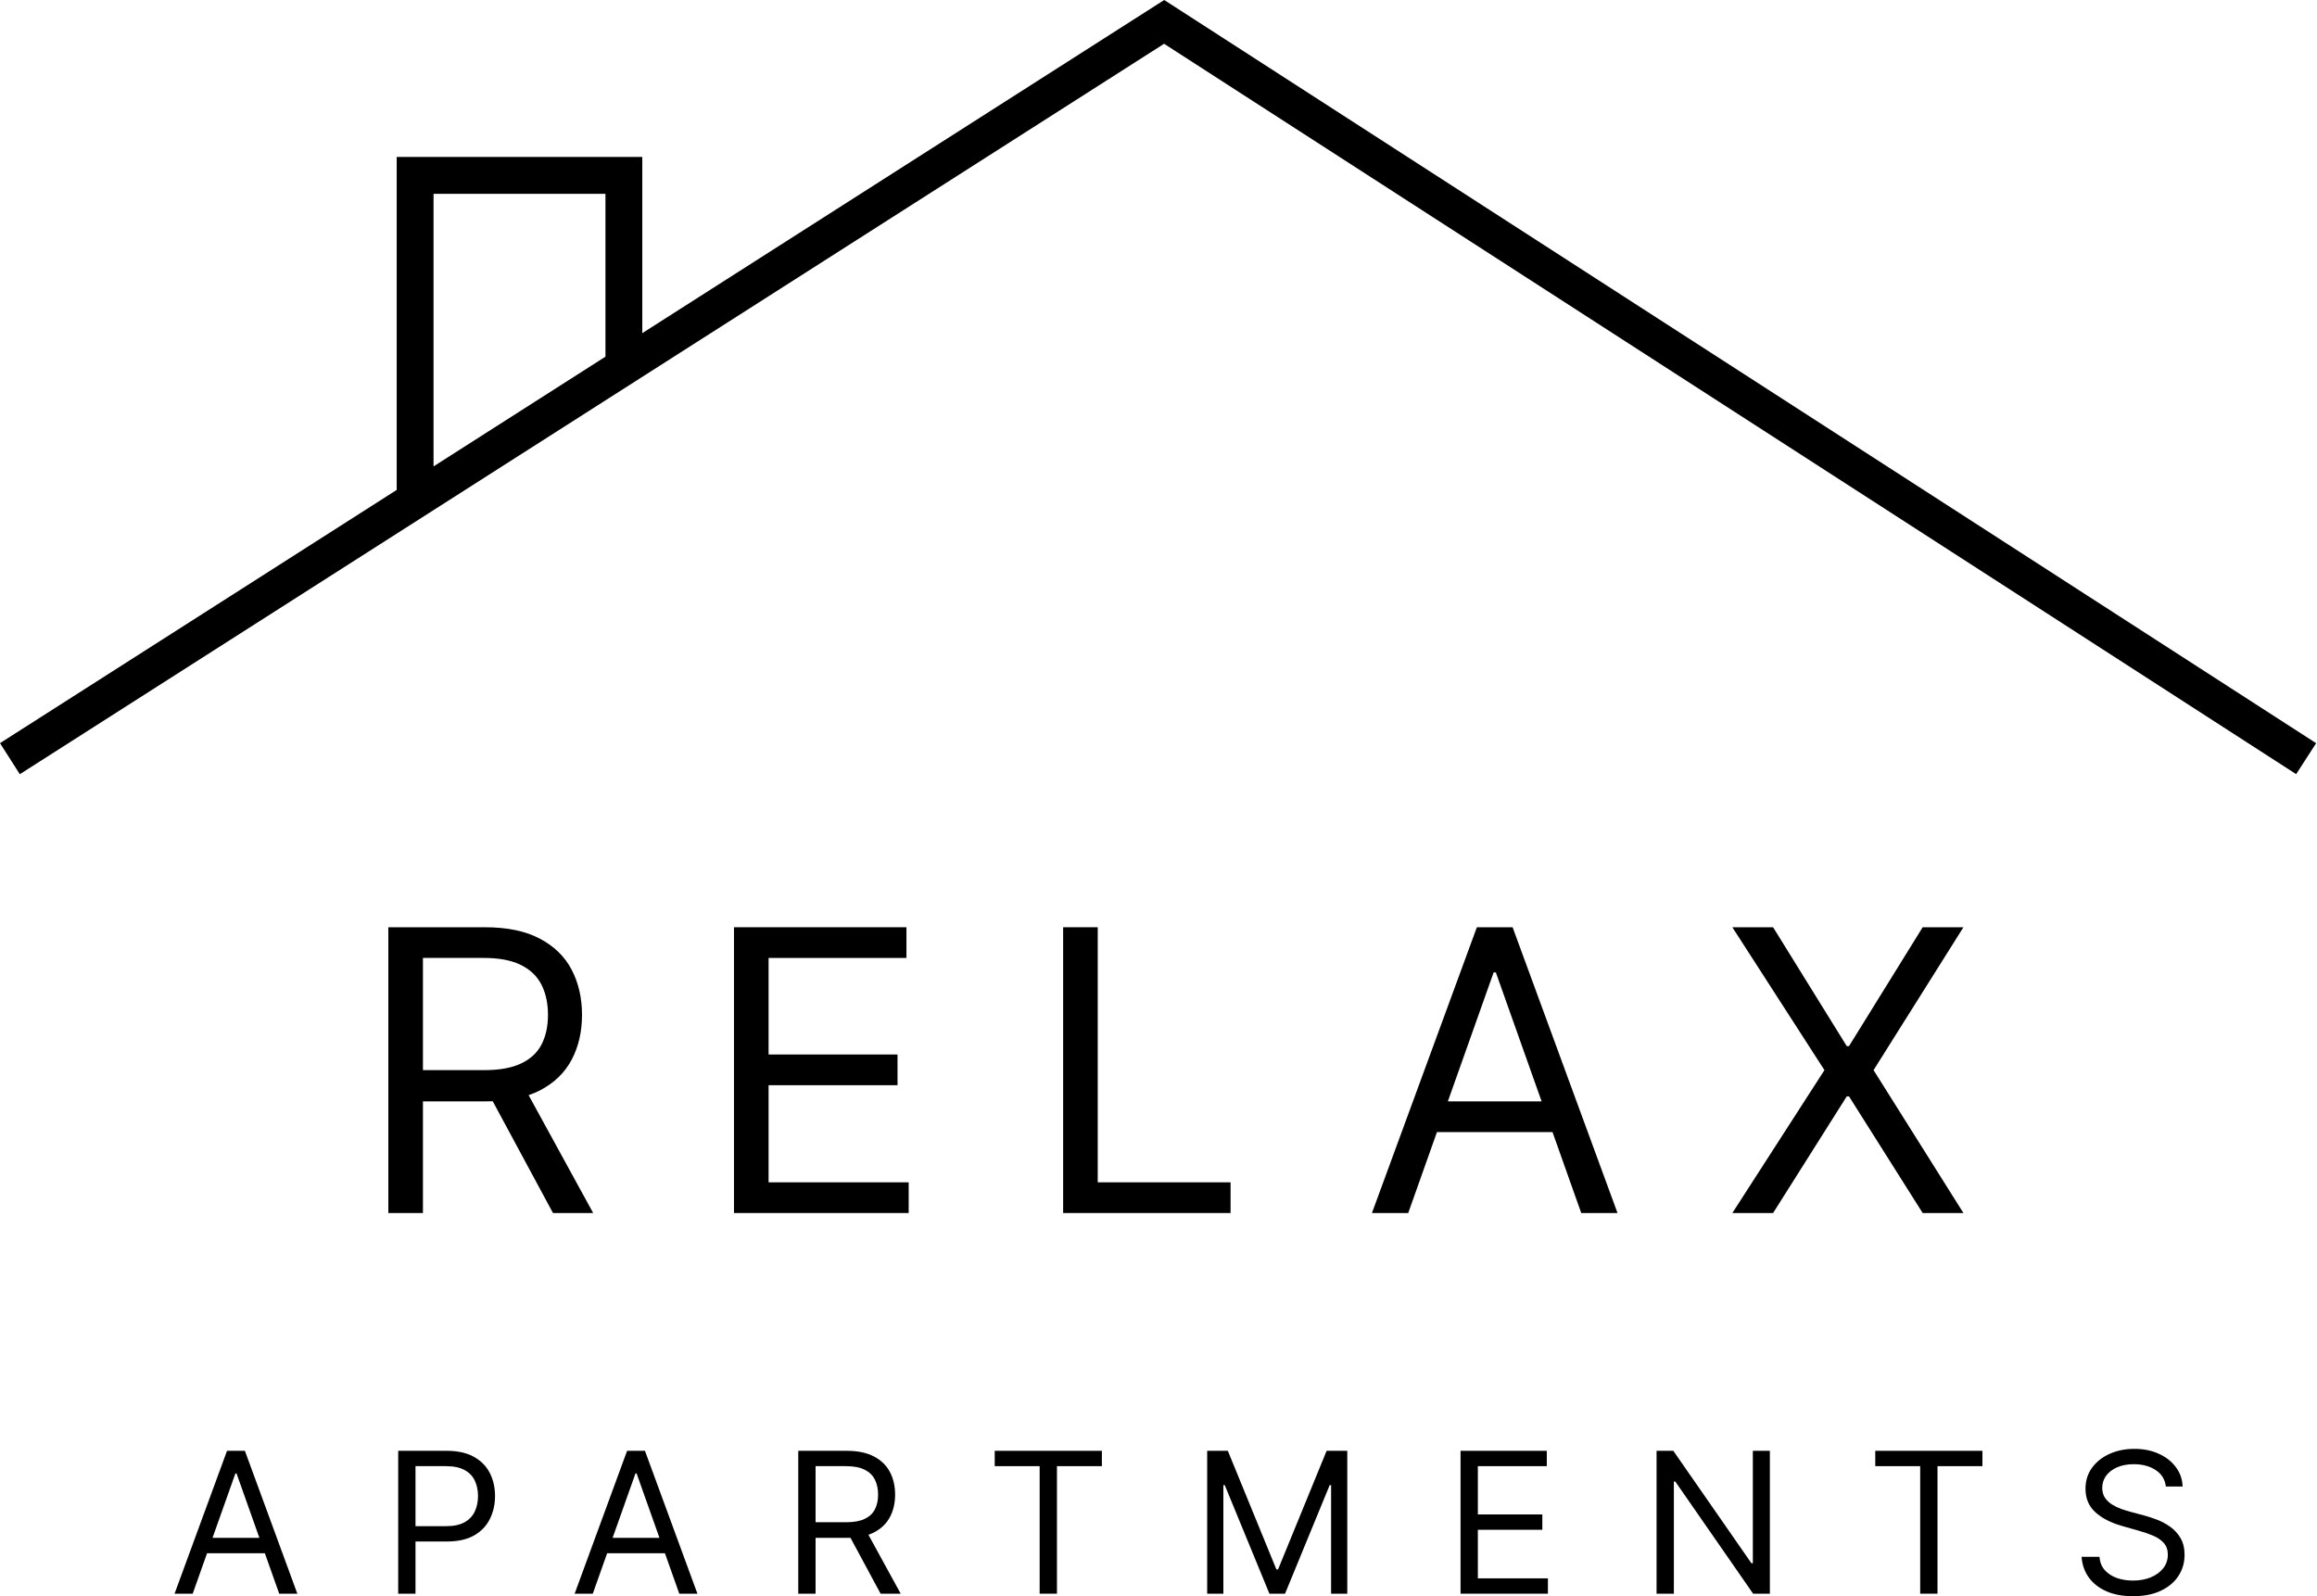 <svg role="img" aria-label="Relax Stolac" width="225" height="155" viewBox="0 0 225 155" fill="none" xmlns="http://www.w3.org/2000/svg">
<path d="M37.71 117.791V90.04H47.087C49.255 90.04 51.035 90.41 52.426 91.151C53.817 91.883 54.847 92.89 55.516 94.173C56.184 95.455 56.518 96.914 56.518 98.549C56.518 100.184 56.184 101.634 55.516 102.899C54.847 104.164 53.822 105.157 52.44 105.88C51.057 106.594 49.291 106.951 47.141 106.951H39.553V103.915H47.033C48.514 103.915 49.707 103.698 50.61 103.265C51.523 102.831 52.182 102.217 52.589 101.422C53.004 100.618 53.212 99.66 53.212 98.549C53.212 97.438 53.004 96.467 52.589 95.636C52.173 94.805 51.509 94.164 50.597 93.712C49.684 93.251 48.478 93.021 46.979 93.021H41.071V117.791H37.71ZM50.773 105.325L57.602 117.791H53.7L46.979 105.325H50.773Z" fill="black"/>
<path d="M71.276 117.791V90.04H88.024V93.021H74.636V102.398H87.157V105.379H74.636V114.81H88.241V117.791H71.276Z" fill="black"/>
<path d="M103.239 117.791V90.04H106.599V114.81H119.499V117.791H103.239Z" fill="black"/>
<path d="M136.75 117.791H133.227L143.417 90.04H146.886L157.075 117.791H153.552L145.26 94.43H145.043L136.75 117.791ZM138.051 106.951H152.252V109.932H138.051V106.951Z" fill="black"/>
<path d="M172.182 90.04L179.336 101.585H179.553L186.708 90.04H190.665L181.938 103.915L190.665 117.791H186.708L179.553 106.463H179.336L172.182 117.791H168.225L177.168 103.915L168.225 90.04H172.182Z" fill="black"/>
<path d="M18.713 154.756H16.951L22.046 140.881H23.781L28.875 154.756H27.114L22.968 143.076H22.859L18.713 154.756ZM19.363 149.336H26.464V150.827H19.363V149.336Z" fill="black"/>
<path d="M38.668 154.756V140.881H43.357C44.445 140.881 45.335 141.077 46.026 141.47C46.722 141.858 47.237 142.385 47.571 143.049C47.905 143.713 48.072 144.453 48.072 145.271C48.072 146.088 47.905 146.831 47.571 147.5C47.241 148.168 46.731 148.701 46.04 149.099C45.349 149.492 44.463 149.688 43.384 149.688H40.023V148.198H43.33C44.075 148.198 44.673 148.069 45.125 147.812C45.577 147.554 45.904 147.206 46.108 146.768C46.315 146.326 46.419 145.826 46.419 145.271C46.419 144.715 46.315 144.218 46.108 143.78C45.904 143.342 45.575 142.999 45.118 142.751C44.662 142.498 44.057 142.371 43.303 142.371H40.349V154.756H38.668Z" fill="black"/>
<path d="M57.564 154.756H55.802L60.897 140.881H62.631L67.726 154.756H65.965L61.818 143.076H61.71L57.564 154.756ZM58.214 149.336H65.314V150.827H58.214V149.336Z" fill="black"/>
<path d="M77.519 154.756V140.881H82.208C83.292 140.881 84.181 141.066 84.877 141.436C85.573 141.802 86.088 142.306 86.422 142.947C86.756 143.588 86.923 144.318 86.923 145.135C86.923 145.953 86.756 146.678 86.422 147.31C86.088 147.943 85.575 148.439 84.884 148.801C84.193 149.158 83.31 149.336 82.235 149.336H78.441V147.818H82.18C82.921 147.818 83.517 147.71 83.969 147.493C84.425 147.276 84.755 146.969 84.958 146.572C85.166 146.17 85.27 145.691 85.27 145.135C85.27 144.58 85.166 144.094 84.958 143.679C84.751 143.263 84.419 142.942 83.962 142.717C83.506 142.486 82.903 142.371 82.153 142.371H79.199V154.756H77.519ZM84.05 148.523L87.465 154.756H85.514L82.153 148.523H84.05Z" fill="black"/>
<path d="M96.596 142.371V140.881H107.002V142.371H102.639V154.756H100.959V142.371H96.596Z" fill="black"/>
<path d="M117.227 140.881H119.233L123.948 152.398H124.111L128.826 140.881H130.832V154.756H129.26V144.214H129.124L124.788 154.756H123.271L118.934 144.214H118.799V154.756H117.227V140.881Z" fill="black"/>
<path d="M141.832 154.756V140.881H150.206V142.371H143.512V147.06H149.773V148.55H143.512V153.266H150.315V154.756H141.832Z" fill="black"/>
<path d="M171.869 140.881V154.756H170.243L162.682 143.862H162.546V154.756H160.866V140.881H162.492L170.08 151.802H170.216V140.881H171.869Z" fill="black"/>
<path d="M182.104 142.371V140.881H192.511V142.371H188.147V154.756H186.467V142.371H182.104Z" fill="black"/>
<path d="M210.324 144.349C210.242 143.663 209.913 143.13 209.334 142.751C208.756 142.371 208.047 142.181 207.207 142.181C206.593 142.181 206.055 142.281 205.595 142.48C205.138 142.678 204.782 142.952 204.524 143.299C204.271 143.647 204.145 144.042 204.145 144.485C204.145 144.855 204.233 145.174 204.409 145.44C204.59 145.702 204.82 145.921 205.1 146.097C205.38 146.269 205.674 146.411 205.981 146.524C206.288 146.633 206.57 146.721 206.828 146.789L208.237 147.168C208.598 147.263 209 147.394 209.443 147.561C209.89 147.728 210.317 147.956 210.723 148.245C211.134 148.53 211.473 148.896 211.74 149.343C212.006 149.79 212.139 150.339 212.139 150.989C212.139 151.739 211.943 152.416 211.55 153.022C211.161 153.627 210.592 154.108 209.843 154.465C209.097 154.822 208.192 155 207.126 155C206.132 155 205.272 154.84 204.544 154.519C203.822 154.198 203.253 153.751 202.837 153.178C202.426 152.604 202.193 151.938 202.139 151.179H203.874C203.919 151.703 204.095 152.136 204.402 152.48C204.714 152.818 205.107 153.071 205.581 153.238C206.06 153.401 206.575 153.482 207.126 153.482C207.767 153.482 208.343 153.378 208.853 153.171C209.364 152.958 209.768 152.665 210.066 152.29C210.364 151.911 210.513 151.468 210.513 150.962C210.513 150.501 210.385 150.126 210.127 149.837C209.87 149.548 209.531 149.313 209.111 149.133C208.691 148.952 208.237 148.794 207.749 148.658L206.042 148.171C204.958 147.859 204.099 147.414 203.467 146.836C202.835 146.258 202.519 145.501 202.519 144.566C202.519 143.789 202.729 143.112 203.149 142.534C203.573 141.951 204.142 141.499 204.856 141.179C205.574 140.853 206.376 140.691 207.261 140.691C208.156 140.691 208.95 140.851 209.646 141.172C210.342 141.488 210.893 141.922 211.299 142.473C211.71 143.024 211.927 143.649 211.95 144.349H210.324Z" fill="black"/>
<path d="M224.916 72.168L222.976 75.174L113.044 4.25L1.924 75.179L0 72.163L38.523 47.574V15.242H62.372V32.35L113.055 0L224.916 72.168ZM42.101 45.29L58.795 34.634V18.819H42.101V45.29Z" fill="black"/>
</svg>
